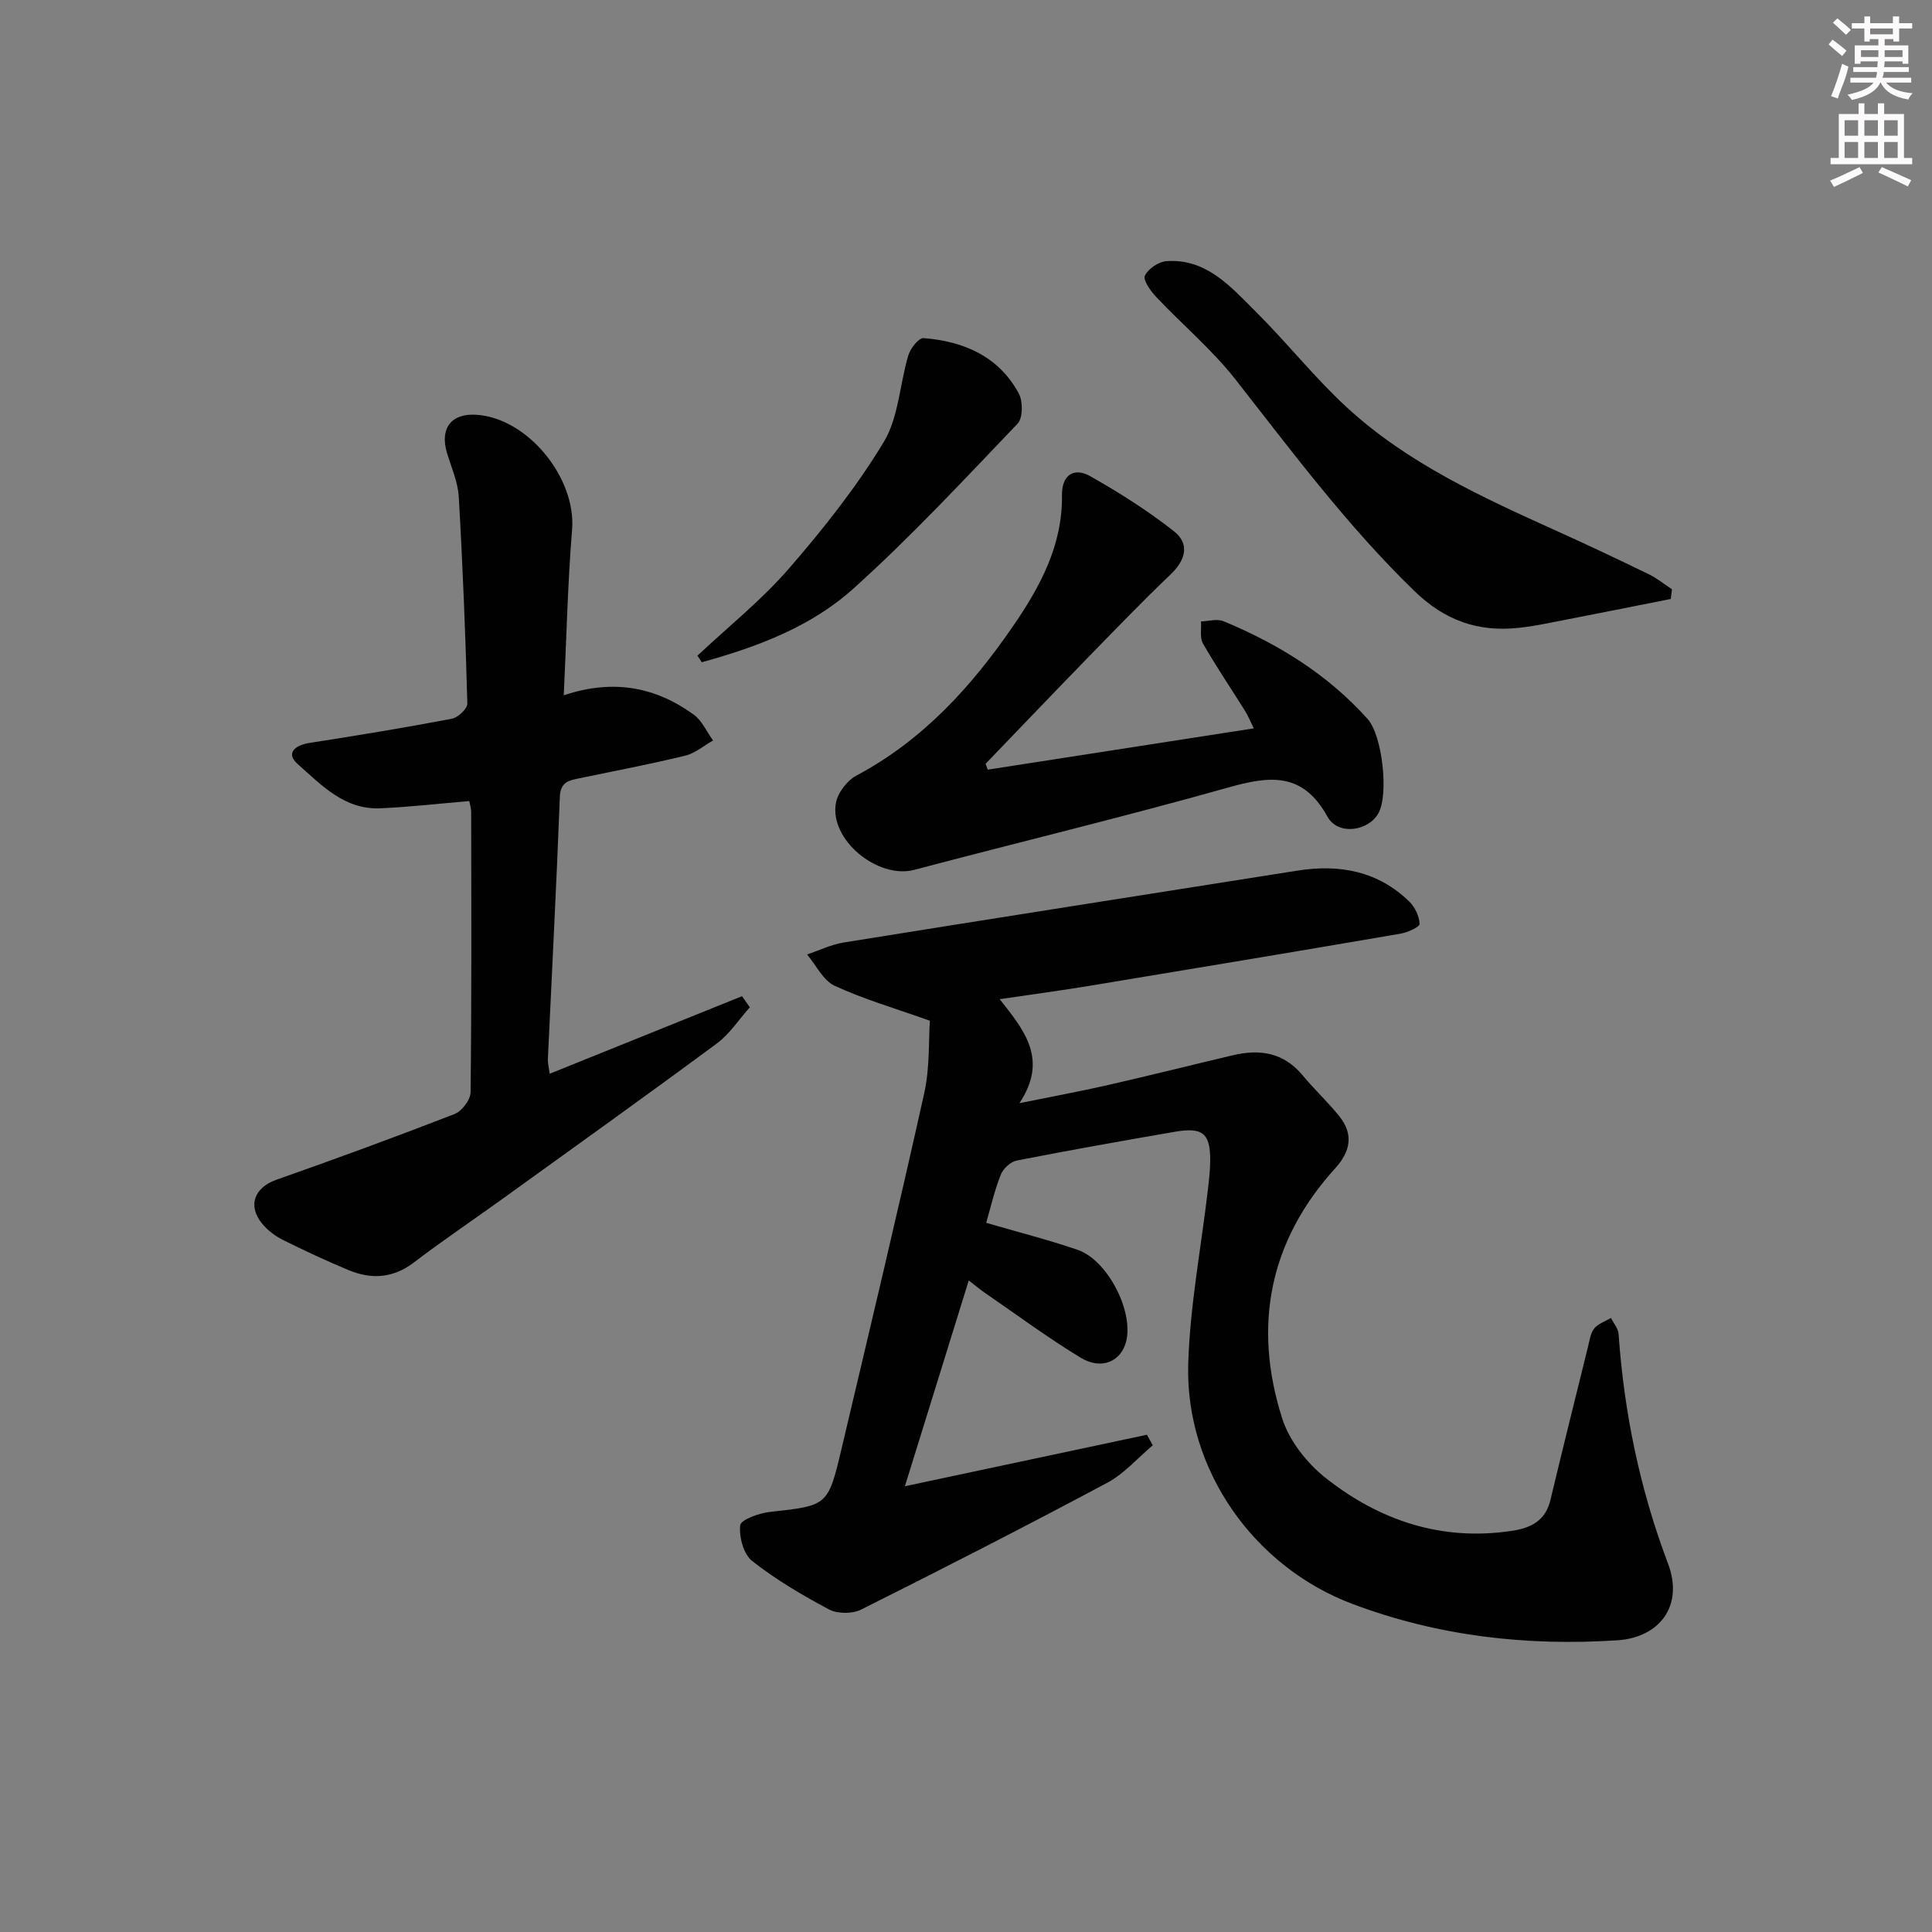 <svg enable-background="new 0 0 400 400" viewBox="0 0 400 400" xmlns="http://www.w3.org/2000/svg"><rect x="0" y="0" width="400" height="400" fill="#808080" stroke="none"/><g fill="#010102"><path d="m204.18 253.17c6.57 1.92 12.83 3.5 18.92 5.59 6.18 2.12 11.56 12.57 10.09 18.84-1 4.26-5.1 6.14-9.46 3.49-6.8-4.12-13.22-8.89-19.79-13.4-.94-.65-1.81-1.38-3.37-2.58-4.41 14.22-8.68 27.98-13.22 42.6 17.33-3.69 33.72-7.17 50.11-10.66.4.73.8 1.45 1.21 2.18-3.12 2.62-5.9 5.88-9.42 7.76-16.86 9-33.88 17.71-50.97 26.26-1.8.9-4.87.9-6.63-.03-5.54-2.94-11.01-6.17-15.92-10.03-1.79-1.4-2.73-4.97-2.48-7.39.12-1.15 3.87-2.52 6.08-2.76 12-1.34 12.09-1.21 14.88-13 5.8-24.53 11.65-49.05 17.13-73.65 1.2-5.38.9-11.1 1.18-15.06-7.32-2.61-13.73-4.46-19.72-7.24-2.39-1.11-3.83-4.26-5.71-6.48 2.53-.85 5.01-2.06 7.61-2.48 31.3-5.03 62.62-9.93 93.94-14.88 8.69-1.37 16.63.09 23.12 6.39 1.18 1.15 2.09 3.05 2.15 4.64.02.65-2.49 1.78-3.96 2.03-21.42 3.67-42.85 7.24-64.29 10.78-5.86.97-11.76 1.76-18.68 2.78 5.02 6.39 10.15 12.38 4.08 21.53 6.93-1.41 12.52-2.43 18.05-3.69 8.73-1.99 17.42-4.17 26.13-6.23 5.56-1.32 10.51-.59 14.43 4.13 2.44 2.94 5.28 5.56 7.66 8.55 2.92 3.66 2.3 7.21-.87 10.7-13.71 15.1-17.09 32.67-11 51.8 1.47 4.62 5.09 9.23 8.96 12.3 11.21 8.87 24.08 13.19 38.63 10.98 3.92-.59 6.92-2.09 7.94-6.35 2.55-10.64 5.19-21.26 7.82-31.89.31-1.27.5-2.73 1.27-3.67.82-.99 2.27-1.46 3.45-2.16.55 1.1 1.5 2.17 1.58 3.3 1.14 16.34 4.42 32.19 10.23 47.54 3.38 8.95-1.98 15.33-10.41 15.89-18.9 1.24-37.16-.86-54.84-7.49-20.54-7.7-34.74-27.88-34.08-49.76.36-12.04 2.67-24.02 4.07-36.04.23-1.98.46-3.96.48-5.95.04-5.69-1.51-7.03-7.25-6.05-10.96 1.89-21.9 3.83-32.81 5.97-1.27.25-2.8 1.67-3.29 2.91-1.28 3.18-2.05 6.6-3.03 9.98z"/><path d="m116.72 143.95c10.33-3.44 19.03-1.69 26.89 3.99 1.73 1.25 2.7 3.55 4.02 5.37-1.91 1.07-3.7 2.64-5.75 3.14-7.25 1.76-14.59 3.16-21.91 4.68-2.16.45-3.94.73-4.06 3.85-.69 18.11-1.64 36.21-2.48 54.31-.04.78.19 1.58.37 3.02 13.5-5.44 26.67-10.75 39.83-16.06.54.77 1.07 1.53 1.61 2.3-2.26 2.52-4.16 5.52-6.83 7.49-14.71 10.88-29.6 21.52-44.44 32.22-6.08 4.38-12.3 8.56-18.25 13.1-4.34 3.31-8.84 3.57-13.59 1.59-4.6-1.92-9.12-4.03-13.58-6.25-1.59-.8-3.15-1.98-4.27-3.35-3.09-3.76-1.59-7.5 2.96-9.1 12.36-4.35 24.66-8.86 36.87-13.6 1.51-.59 3.31-2.95 3.32-4.51.22-19.33.15-38.66.12-58 0-.79-.26-1.58-.39-2.29-6.29.53-12.35 1.23-18.43 1.5-7.4.34-12.22-4.85-17.11-9.17-2.53-2.24-.55-3.9 2.49-4.37 9.83-1.53 19.66-3.14 29.43-5 1.28-.24 3.25-2.09 3.22-3.15-.39-14.28-.95-28.56-1.78-42.82-.18-3.06-1.54-6.07-2.44-9.08-1.52-5.07.88-8.22 6.06-7.89 10.71.68 20.74 13.12 19.84 23.84-.91 11.08-1.14 22.22-1.72 34.24z"/><path d="m204.5 159.35c18.16-2.82 36.32-5.64 55.08-8.55-.71-1.44-1.17-2.58-1.8-3.6-2.9-4.65-5.99-9.2-8.71-13.95-.7-1.21-.31-3.04-.42-4.59 1.56-.04 3.33-.6 4.65-.05 11.33 4.7 21.6 11.03 29.86 20.26 3.03 3.39 4.41 15.58 2.22 19.51-2.05 3.69-8.35 4.67-10.53.72-5.16-9.34-11.99-8.47-20.61-6.04-21.53 6.07-43.3 11.3-64.94 17.03-7.51 1.99-17.6-6.18-16.24-13.82.38-2.12 2.31-4.66 4.23-5.68 13.77-7.34 23.83-18.39 32.51-31.04 5.64-8.23 10.2-16.71 10.07-27.05-.05-4.09 2.43-5.83 5.83-3.92 6.02 3.39 11.91 7.14 17.34 11.4 3.33 2.61 2.46 5.96-.68 8.95-5.78 5.51-11.33 11.27-16.91 17-7.17 7.36-14.26 14.8-21.39 22.2.14.41.29.81.44 1.22z"/><path d="m345.92 124.01c-8.53 1.69-17.06 3.39-25.6 5.05-1.95.38-3.92.72-5.9.93-8.4.9-15.27-1.5-21.59-7.63-13.82-13.4-25.21-28.71-37.01-43.76-4.87-6.21-11.04-11.39-16.49-17.17-1.14-1.21-2.72-3.45-2.29-4.36.68-1.43 2.84-2.89 4.46-3 8.28-.58 13.29 5.28 18.42 10.38 6.48 6.43 12.19 13.68 18.89 19.86 12.64 11.64 28.13 18.68 43.6 25.67 6.35 2.87 12.66 5.85 18.93 8.9 1.71.83 3.22 2.07 4.82 3.12-.08.67-.16 1.34-.24 2.01z"/><path d="m144.4 135.75c6.36-5.98 13.26-11.49 18.95-18.05 7.14-8.23 14-16.89 19.62-26.18 3.1-5.14 3.3-11.99 5.1-17.98.43-1.43 2.16-3.62 3.14-3.54 8.32.66 15.56 3.77 19.72 11.46.88 1.63.86 5.09-.25 6.25-11.13 11.64-22.12 23.49-34.09 34.24-8.78 7.88-19.96 12.04-31.3 15.16-.28-.46-.59-.91-.89-1.36z"/></g><path d="m378.6 9.2.8-1c.9.7 1.9 1.4 2.9 2.3l-.9 1.1c-1.1-.9-2-1.7-2.8-2.4zm.5 10.7c.9-2.1 1.6-4.3 2.3-6.7.4.2.8.4 1.3.6-.7 3.1-1.5 4.3-2.2 6.6zm.4-15.2.9-.9c1 .8 2 1.6 2.8 2.4l-1 1c-1-.9-1.9-1.8-2.7-2.5zm12.5-1.3h1.2v1.4h2.7v1.1h-2.7v2.7h-1.2v-.5h-1.8v1.3h4.9v3.8h-1.2v-.5h-3.7c0 .4-.1.9-.1 1.2h5.1v1h-5.2c0 .5-.1.9-.3 1.2h6v1h-5.2c1.1 1.3 2.9 2 5.5 2.2-.4.4-.7.8-.9 1.3-2.9-.5-4.8-1.6-5.7-3.5h-.1c-.8 1.7-2.7 2.9-5.9 3.6-.2-.4-.6-.8-.9-1.1 2.8-.6 4.6-1.4 5.4-2.5h-4.8v-1h5.3c.1-.3.2-.7.2-1.2h-4.9v-1h5c0-.4 0-.8.1-1.2h-3.6v.5h-1.2v-3.8h4.9v-1.3h-1.8v.5h-1.1v-2.7h-2.6v-1.1h2.6v-1.4h1.2v1.4h4.7v-1.4zm-6.7 8.4h3.6c0-.4 0-.9 0-1.4h-3.6zm1.9-4.7h4.7v-1.2h-4.7zm6.7 3.3h-3.7v1.4h3.7z" fill="#fcfafa"/><path d="m384.7 21.4h1.3v2.2h2.8v-2.2h1.3v2.2h4.1v9.1h1.7v1.3h-16.9v-1.3h1.7v-9.1h4.1v-2.2zm.3 13.2.7 1.2c-1.8.9-3.8 1.9-6 2.9-.2-.4-.5-.8-.8-1.3 2.4-1 4.4-2 6.1-2.8zm-3.1-6.5h2.8v-3.2h-2.8zm0 4.6h2.8v-3.3h-2.8v3.2zm4.1-4.6h2.8v-3.2h-2.8zm0 4.6h2.8v-3.3h-2.8zm3.6 1.9c2.1.9 4.1 1.8 6.1 2.7l-.7 1.3c-2.2-1.1-4.2-2-6.1-2.9zm3.3-9.7h-2.8v3.2h2.8zm-2.8 7.8h2.8v-3.3h-2.8z" fill="#fcfafa"/></svg>